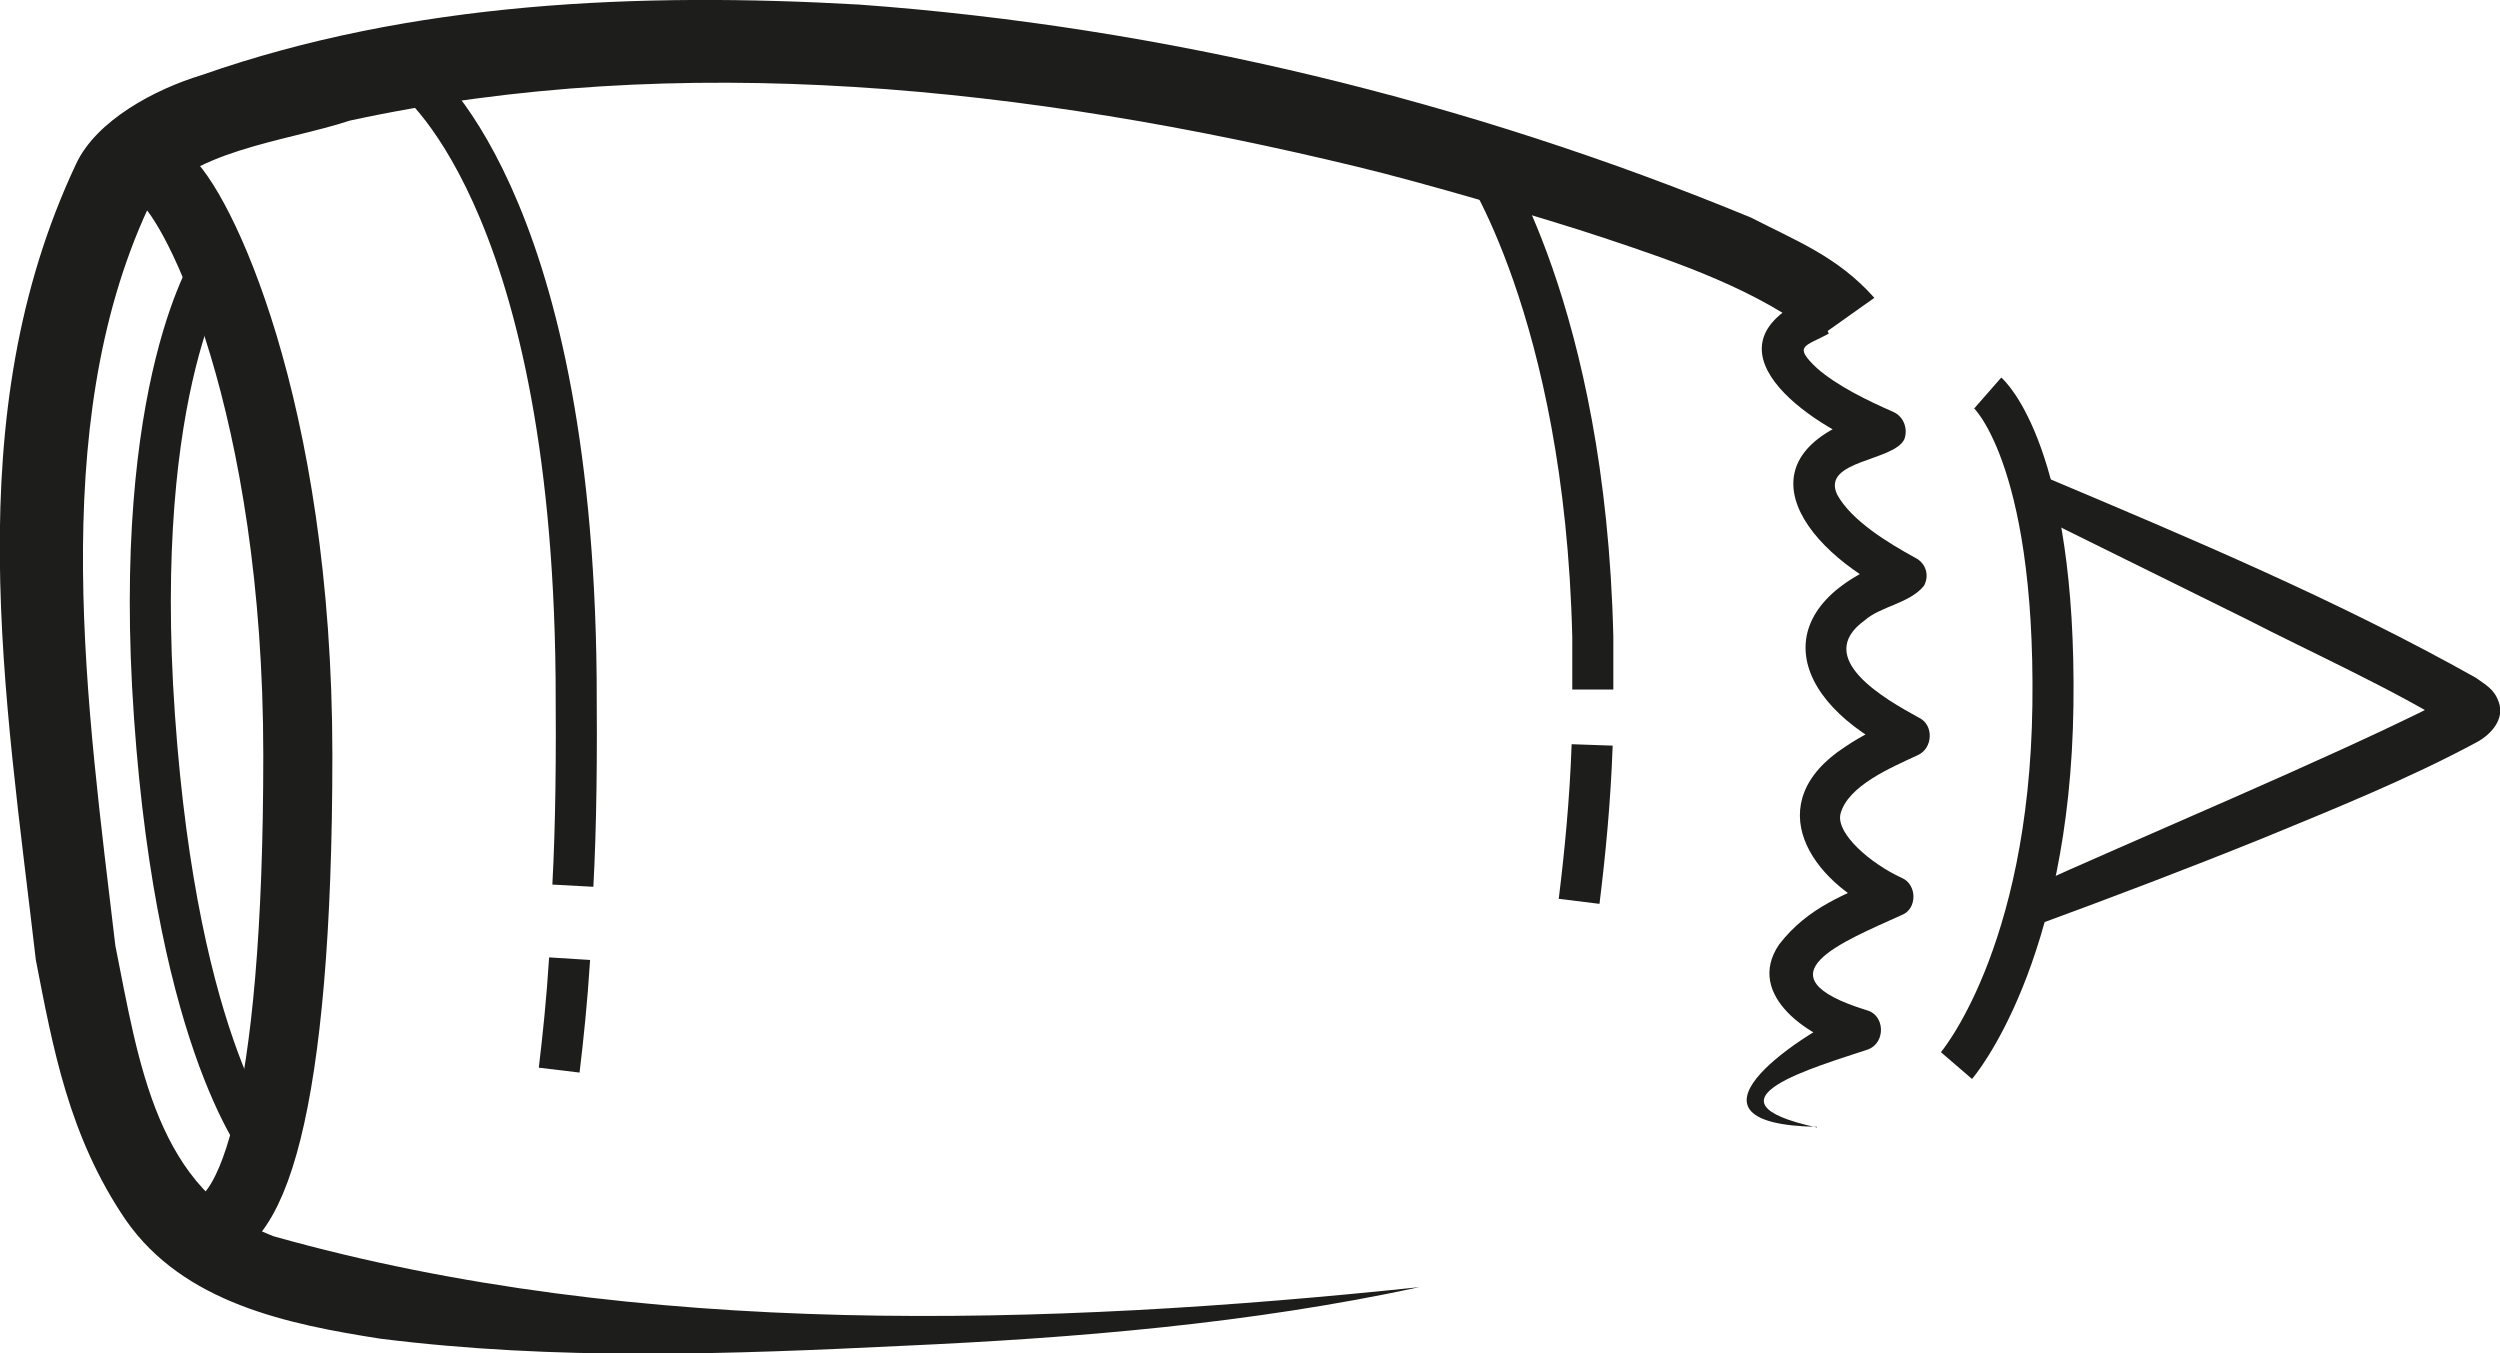 <?xml version="1.0" encoding="UTF-8"?>
<svg id="Capa_2" data-name="Capa 2" xmlns="http://www.w3.org/2000/svg" viewBox="0 0 38.36 20.76">
  <defs>
    <style>
      .cls-1 {
        stroke-linejoin: round;
      }

      .cls-1, .cls-2, .cls-3 {
        fill: none;
        stroke: #1d1d1b;
      }

      .cls-1, .cls-3 {
        stroke-width: .63px;
      }

      .cls-2 {
        stroke-width: 1.06px;
      }

      .cls-2, .cls-3 {
        stroke-miterlimit: 10;
      }

      .cls-4 {
        fill: #1d1d1b;
      }
    </style>
  </defs>
  <g id="Capa_1-2" data-name="Capa 1">
    <g>
      <path class="cls-4" d="m27.9,5.18c-.92-.73-2.15-1.15-3.29-1.53-.93-.31-2.82-.86-3.78-1.09-5.03-1.22-10.38-1.81-15.46-.71-1,.33-2.49.45-3.1,1.35-1.56,3.38-.93,7.66-.5,11.31.36,1.8.63,3.77,2.43,4.46,5.61,1.58,11.87,1.38,17.58.78-2.6.56-5.26.78-7.92.9-2.66.13-5.33.23-8.03-.11-1.4-.22-3.01-.54-3.9-1.82-.88-1.29-1.12-2.66-1.38-3.99C.08,10.66-.66,6.39,1.17,2.51c.31-.66,1.2-1.14,1.93-1.36C6.32.02,9.82-.12,13.18.07c4.68.34,9.36,1.48,13.69,3.27.7.36,1.33.6,1.89,1.23l-.86.61Z"/>
      <path class="cls-4" d="m27.88,17.29c-2.28-.04-.38-1.35.55-1.78l.03.59c-.66-.15-1.7-.82-1.16-1.61.45-.58,1.02-.77,1.63-1.04v.58c-1.17-.5-1.94-1.71-.62-2.57.28-.19.58-.33.87-.46v.58c-1.8-.84-2.11-2.32-.05-3.03l-.03.58c-1.54-.74-2.5-2.22-.26-2.82l-.03.6c-1.06-.38-2.81-1.61-.98-2.38l.23.59c-.37.2-.55.18-.18.53.31.27.76.49,1.17.67.16.07.23.26.17.42-.16.34-1.28.32-1.03.85.22.4.78.74,1.2.97.16.08.22.27.13.43-.22.27-.66.31-.91.53-.8.58.32,1.21.83,1.49.24.11.22.48-.02.58-.41.19-1.07.47-1.18.9-.07.3.46.76.94.98.24.1.24.48,0,.57-.9.41-2.25.93-.54,1.46.28.07.3.49.03.6-.8.27-2.68.79-.79,1.2"/>
      <path class="cls-3" d="m3.29,4s-1.28,1.86-.92,6.99c.36,5.14,1.7,6.68,1.7,6.68"/>
      <path class="cls-3" d="m8.74,14.71c-.04.64-.1,1.21-.16,1.71"/>
      <path class="cls-3" d="m6.31,1.16s2.46,1.78,2.53,9.24c.01,1.21,0,2.26-.05,3.19"/>
      <path class="cls-3" d="m24.43,11.43c-.03.86-.11,1.67-.2,2.4"/>
      <path class="cls-3" d="m22.69,2.41s1.63,2.34,1.75,7.36c0,.27,0,.54,0,.81"/>
      <path class="cls-1" d="m30.5,6.03s1.05.92,1,4.79c-.05,3.87-1.48,5.53-1.48,5.53"/>
      <path class="cls-4" d="m31.38,7.32c2.23.94,4.49,1.89,6.61,3.08.15.11.28.17.35.37.1.27-.13.51-.34.62-1.02.55-2.18,1.02-3.25,1.46-1.16.47-2.32.91-3.49,1.34l-.21-.53c1.76-.8,4.64-2,6.35-2.86.04-.03.21-.11.24-.14-.12.09-.12.41-.01.49-.8-.52-2.27-1.19-3.14-1.64l-3.34-1.65.24-.54Z"/>
      <path class="cls-2" d="m1.73,2.82s.28-.47.79-.08,2.05,3.48,2.05,8.85-.71,7.58-1.66,7.27"/>
    </g>
  </g>
</svg>
